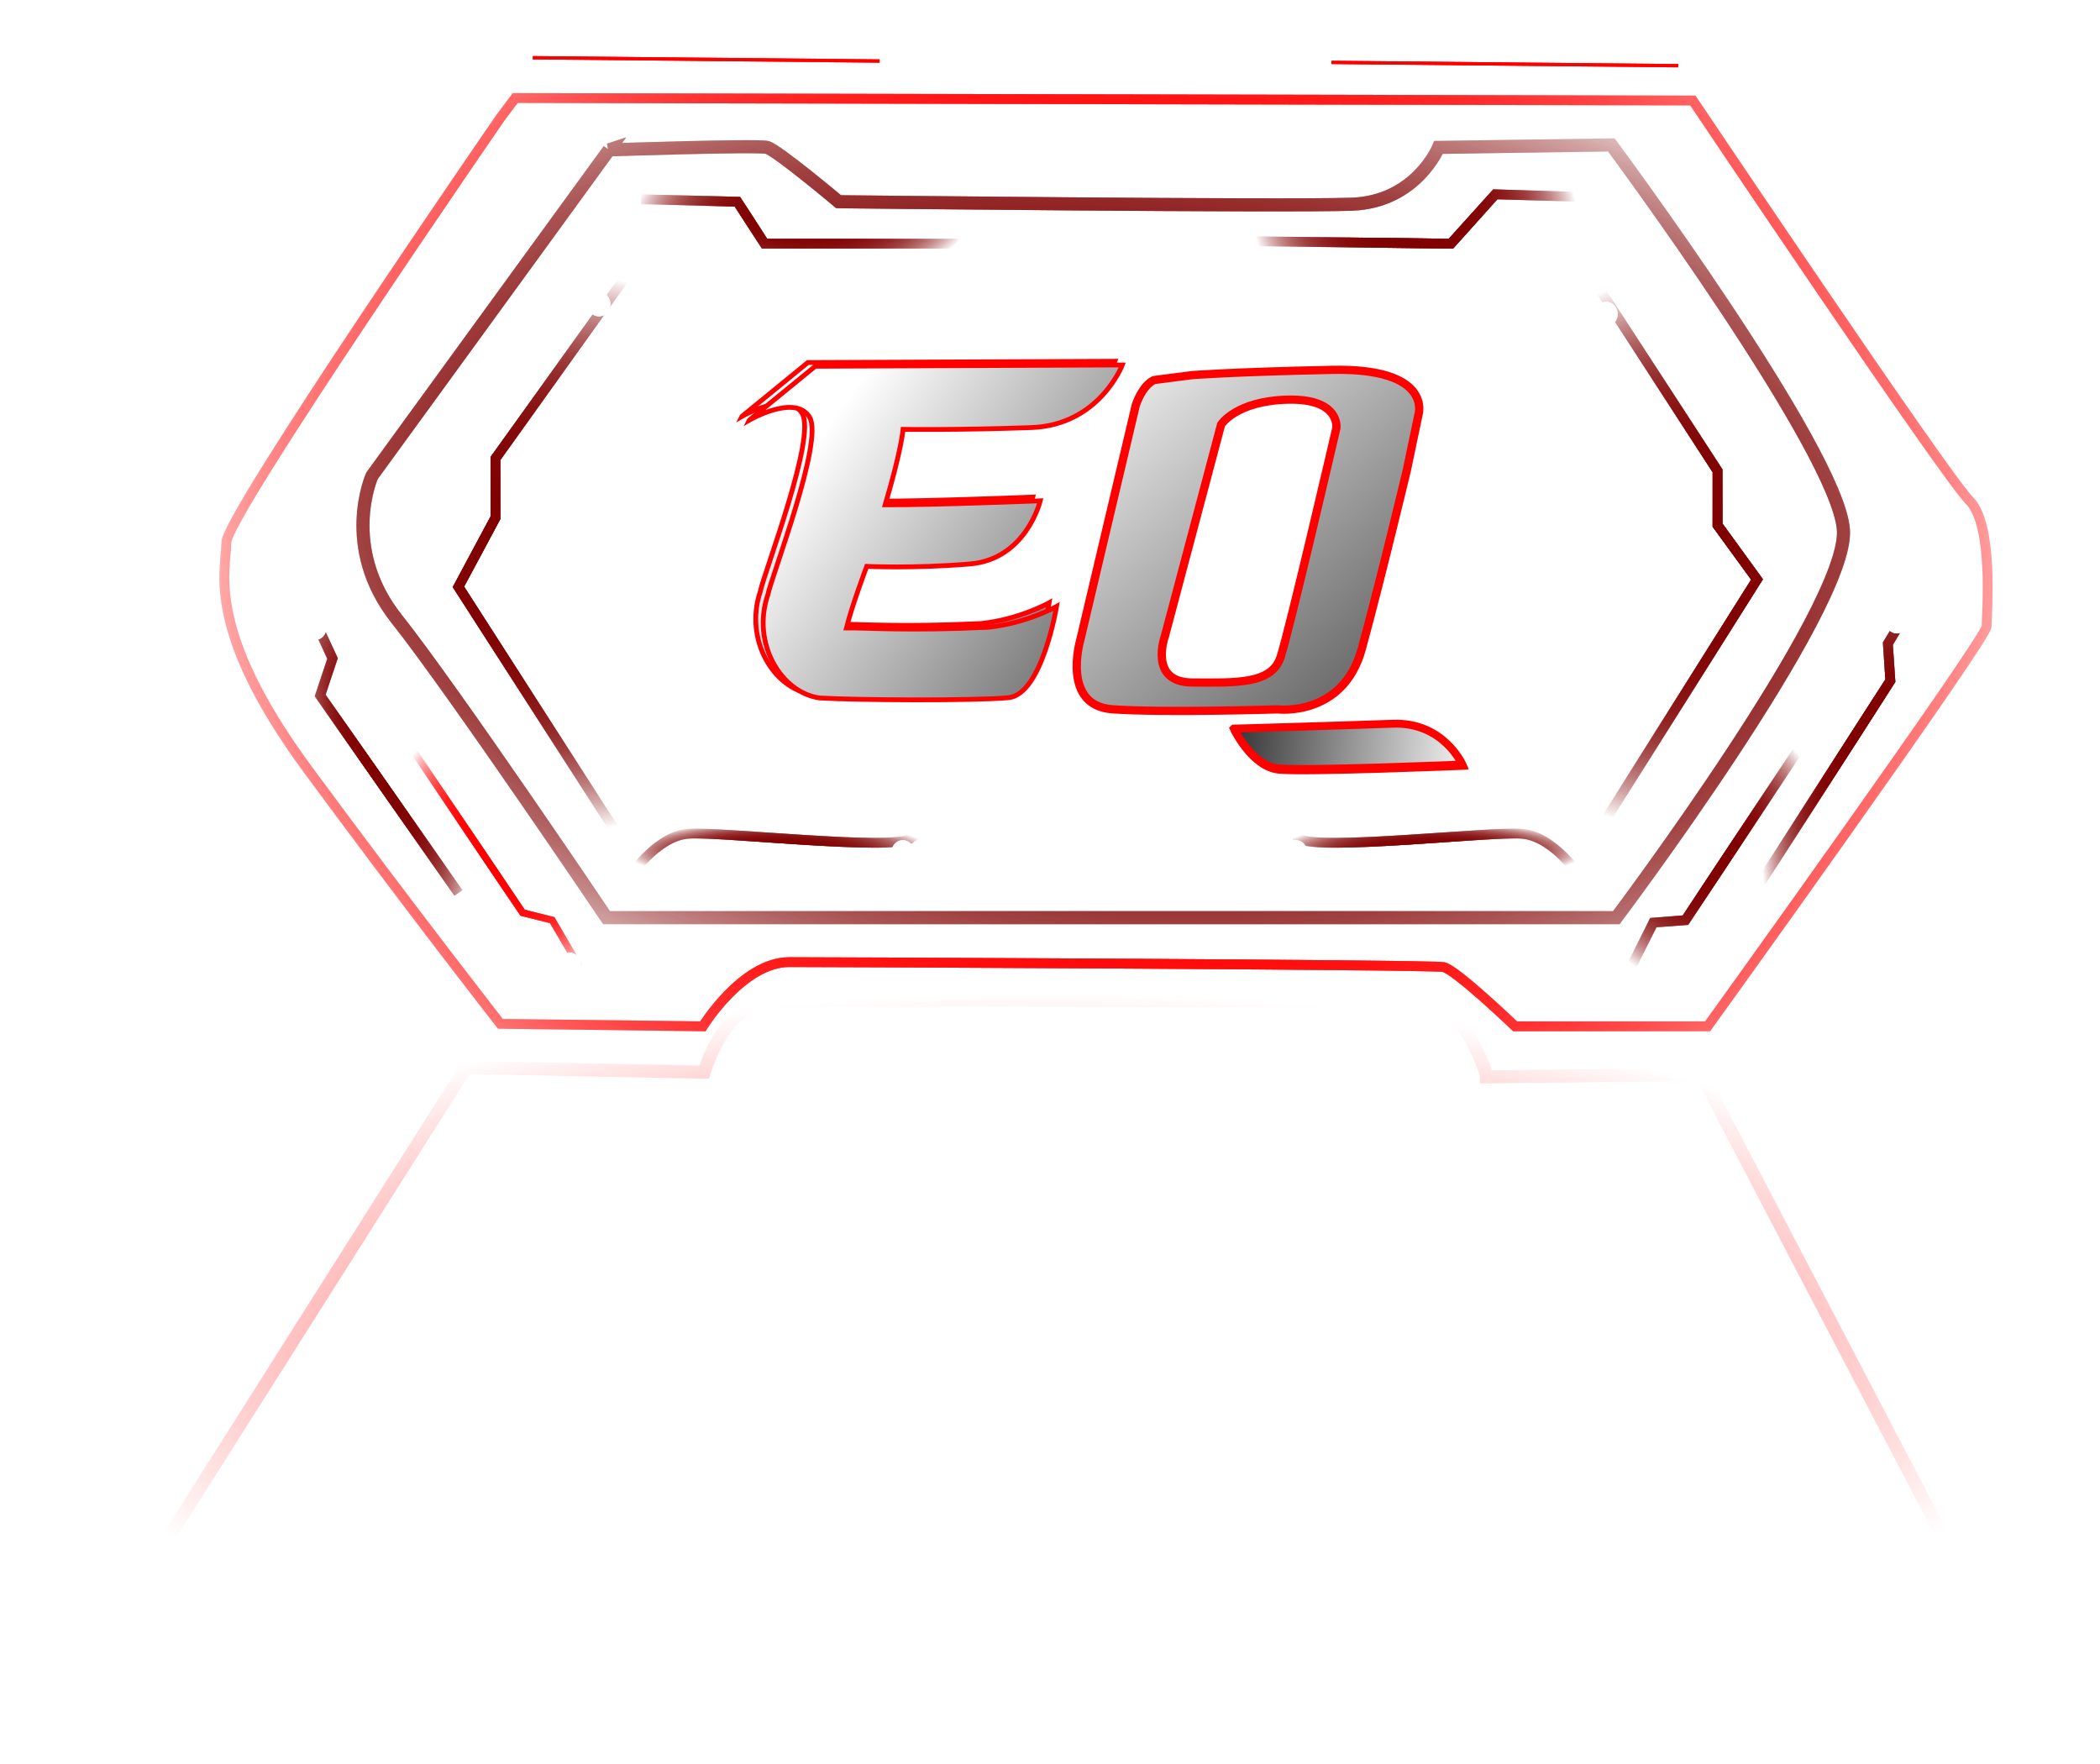 <svg xmlns="http://www.w3.org/2000/svg" xmlns:xlink="http://www.w3.org/1999/xlink" id="svg4064" viewBox="0 0 169.944 142.752">
  <defs id="defs4058">
    <radialGradient r="10.617" fy="243.308" fx="-1471.822" cy="243.308" cx="-1471.822" gradientTransform="matrix(1 0 0 1.074 1.07 -20.216)" gradientUnits="userSpaceOnUse" id="radialGradient38230" xlink:href="#linearGradient14105"/>
    <linearGradient id="linearGradient14105">
      <stop id="stop14101" offset="0" stop-color="red"/>
      <stop id="stop14103" offset="1" stop-color="red" stop-opacity="0"/>
    </linearGradient>
    <radialGradient r="33.933" fy="345.003" fx="-1262.034" cy="345.003" cx="-1262.034" gradientTransform="matrix(2.369 .111 -.098 2.098 1601.468 -365.559)" gradientUnits="userSpaceOnUse" id="radialGradient38232" xlink:href="#linearGradient14105"/>
    <radialGradient r="6.037" fy="236.284" fx="-1481.926" cy="236.284" cx="-1481.926" gradientTransform="matrix(.957 -.291 .783 2.571 -248.082 -804.91)" gradientUnits="userSpaceOnUse" id="radialGradient38234" xlink:href="#linearGradient10650"/>
    <linearGradient id="linearGradient10650">
      <stop id="stop10646" offset="0" stop-color="maroon"/>
      <stop id="stop10648" offset="1" stop-color="maroon" stop-opacity="0"/>
    </linearGradient>
    <radialGradient r="10.355" fy="243.235" fx="-1375.553" cy="243.235" cx="-1375.553" gradientTransform="matrix(1 0 0 1.101 1.07 -26.608)" gradientUnits="userSpaceOnUse" id="radialGradient38236" xlink:href="#linearGradient10650"/>
    <radialGradient r="6.232" fy="235.26" fx="-1363.283" cy="235.26" cx="-1363.283" gradientTransform="matrix(.941 .338 -.879 2.448 128.025 118.02)" gradientUnits="userSpaceOnUse" id="radialGradient38238" xlink:href="#linearGradient10650"/>
    <radialGradient r="7.184" fy="219.463" fx="-1469.49" cy="219.463" cx="-1469.49" gradientTransform="matrix(3.867 0 0 3.146 4214.591 -473.042)" gradientUnits="userSpaceOnUse" id="radialGradient38240" xlink:href="#linearGradient10650"/>
    <radialGradient r="60.428" fy="217.771" fx="-1424.022" cy="217.771" cx="-1424.022" gradientTransform="matrix(1.406 .098 -.051 .724 590.613 198.223)" gradientUnits="userSpaceOnUse" id="radialGradient38242" xlink:href="#linearGradient10650"/>
    <radialGradient r="13.491" fy="192.699" fx="-1447.948" cy="192.699" cx="-1447.948" gradientTransform="matrix(1 .025 -.01 .4 2.535 149.206)" gradientUnits="userSpaceOnUse" id="radialGradient38244" xlink:href="#linearGradient10650"/>
    <radialGradient r="13.195" fy="192.498" fx="-1398.891" cy="192.498" cx="-1398.891" gradientTransform="matrix(.997 .077 -.061 .789 8.64 145.75)" gradientUnits="userSpaceOnUse" id="radialGradient38246" xlink:href="#linearGradient10650"/>
    <radialGradient r="6.999" fy="219.569" fx="-1377.643" cy="219.569" cx="-1377.643" gradientTransform="matrix(2.863 .054 -.06 3.184 2580.99 -407.335)" gradientUnits="userSpaceOnUse" id="radialGradient38248" xlink:href="#linearGradient10650"/>
    <radialGradient r="12.494" fy="243.614" fx="-1450.267" cy="243.614" cx="-1450.267" gradientTransform="matrix(1 0 0 .196 1.07 193.786)" gradientUnits="userSpaceOnUse" id="radialGradient38250" xlink:href="#linearGradient10650"/>
    <radialGradient r="12.494" fy="243.614" fx="-1397.507" cy="243.614" cx="-1397.507" gradientTransform="matrix(1 0 0 .196 1.07 193.786)" gradientUnits="userSpaceOnUse" id="radialGradient38252" xlink:href="#linearGradient10650"/>
    <radialGradient r="10.617" fy="243.308" fx="-1471.822" cy="243.308" cx="-1471.822" gradientTransform="matrix(1 0 0 1.074 1.07 -20.216)" gradientUnits="userSpaceOnUse" id="radialGradient38254" xlink:href="#linearGradient14105"/>
    <radialGradient r="33.933" fy="345.003" fx="-1262.034" cy="345.003" cx="-1262.034" gradientTransform="matrix(2.369 .111 -.098 2.098 1601.468 -365.559)" gradientUnits="userSpaceOnUse" id="radialGradient38256" xlink:href="#linearGradient14105"/>
    <radialGradient r="6.037" fy="236.284" fx="-1481.926" cy="236.284" cx="-1481.926" gradientTransform="matrix(.957 -.291 .783 2.571 -248.082 -804.91)" gradientUnits="userSpaceOnUse" id="radialGradient38258" xlink:href="#linearGradient10650"/>
    <radialGradient r="10.355" fy="243.235" fx="-1375.553" cy="243.235" cx="-1375.553" gradientTransform="matrix(1 0 0 1.101 1.07 -26.608)" gradientUnits="userSpaceOnUse" id="radialGradient38260" xlink:href="#linearGradient10650"/>
    <radialGradient r="6.232" fy="235.26" fx="-1363.283" cy="235.26" cx="-1363.283" gradientTransform="matrix(.941 .338 -.879 2.448 128.025 118.02)" gradientUnits="userSpaceOnUse" id="radialGradient38262" xlink:href="#linearGradient10650"/>
    <radialGradient r="7.184" fy="219.463" fx="-1469.49" cy="219.463" cx="-1469.49" gradientTransform="matrix(3.867 0 0 3.146 4214.591 -473.042)" gradientUnits="userSpaceOnUse" id="radialGradient38264" xlink:href="#linearGradient10650"/>
    <radialGradient r="60.428" fy="217.771" fx="-1424.022" cy="217.771" cx="-1424.022" gradientTransform="matrix(1.406 .098 -.051 .724 590.613 198.223)" gradientUnits="userSpaceOnUse" id="radialGradient38266" xlink:href="#linearGradient10650"/>
    <radialGradient r="13.491" fy="192.699" fx="-1447.948" cy="192.699" cx="-1447.948" gradientTransform="matrix(1 .025 -.01 .4 2.535 149.206)" gradientUnits="userSpaceOnUse" id="radialGradient38268" xlink:href="#linearGradient10650"/>
    <radialGradient r="13.195" fy="192.498" fx="-1398.891" cy="192.498" cx="-1398.891" gradientTransform="matrix(.997 .077 -.061 .789 8.64 145.75)" gradientUnits="userSpaceOnUse" id="radialGradient38270" xlink:href="#linearGradient10650"/>
    <radialGradient r="6.999" fy="219.569" fx="-1377.643" cy="219.569" cx="-1377.643" gradientTransform="matrix(2.863 .054 -.06 3.184 2580.99 -407.335)" gradientUnits="userSpaceOnUse" id="radialGradient38272" xlink:href="#linearGradient10650"/>
    <radialGradient r="12.494" fy="243.614" fx="-1450.267" cy="243.614" cx="-1450.267" gradientTransform="matrix(1 0 0 .196 1.07 193.786)" gradientUnits="userSpaceOnUse" id="radialGradient38274" xlink:href="#linearGradient10650"/>
    <radialGradient r="12.494" fy="243.614" fx="-1397.507" cy="243.614" cx="-1397.507" gradientTransform="matrix(1 0 0 .196 1.07 193.786)" gradientUnits="userSpaceOnUse" id="radialGradient38276" xlink:href="#linearGradient10650"/>
    <filter height="1.07" y="-.035" width="1.037" x="-.018" id="filter37874" color-interpolation-filters="sRGB">
      <feGaussianBlur id="feGaussianBlur37876" stdDeviation="1.089"/>
    </filter>
    <radialGradient r="10.617" fy="243.308" fx="-1471.822" cy="243.308" cx="-1471.822" gradientTransform="matrix(1 0 0 1.074 1.07 -20.216)" gradientUnits="userSpaceOnUse" id="radialGradient38278" xlink:href="#linearGradient14105"/>
    <radialGradient r="33.933" fy="345.003" fx="-1262.034" cy="345.003" cx="-1262.034" gradientTransform="matrix(2.369 .111 -.098 2.098 1601.468 -365.559)" gradientUnits="userSpaceOnUse" id="radialGradient38280" xlink:href="#linearGradient14105"/>
    <radialGradient r="6.037" fy="236.284" fx="-1481.926" cy="236.284" cx="-1481.926" gradientTransform="matrix(.957 -.291 .783 2.571 -248.082 -804.91)" gradientUnits="userSpaceOnUse" id="radialGradient38282" xlink:href="#linearGradient10650"/>
    <radialGradient r="10.355" fy="243.235" fx="-1375.553" cy="243.235" cx="-1375.553" gradientTransform="matrix(1 0 0 1.101 1.07 -26.608)" gradientUnits="userSpaceOnUse" id="radialGradient38284" xlink:href="#linearGradient10650"/>
    <radialGradient r="6.232" fy="235.26" fx="-1363.283" cy="235.26" cx="-1363.283" gradientTransform="matrix(.941 .338 -.879 2.448 128.025 118.02)" gradientUnits="userSpaceOnUse" id="radialGradient38286" xlink:href="#linearGradient10650"/>
    <radialGradient r="7.184" fy="219.463" fx="-1469.49" cy="219.463" cx="-1469.49" gradientTransform="matrix(3.867 0 0 3.146 4214.591 -473.042)" gradientUnits="userSpaceOnUse" id="radialGradient38288" xlink:href="#linearGradient10650"/>
    <radialGradient r="60.428" fy="217.771" fx="-1424.022" cy="217.771" cx="-1424.022" gradientTransform="matrix(1.406 .098 -.051 .724 590.613 198.223)" gradientUnits="userSpaceOnUse" id="radialGradient38290" xlink:href="#linearGradient10650"/>
    <radialGradient r="13.491" fy="192.699" fx="-1447.948" cy="192.699" cx="-1447.948" gradientTransform="matrix(1 .025 -.01 .4 2.535 149.206)" gradientUnits="userSpaceOnUse" id="radialGradient38292" xlink:href="#linearGradient10650"/>
    <radialGradient r="13.195" fy="192.498" fx="-1398.891" cy="192.498" cx="-1398.891" gradientTransform="matrix(.997 .077 -.061 .789 8.64 145.75)" gradientUnits="userSpaceOnUse" id="radialGradient38294" xlink:href="#linearGradient10650"/>
    <radialGradient r="6.999" fy="219.569" fx="-1377.643" cy="219.569" cx="-1377.643" gradientTransform="matrix(2.863 .054 -.06 3.184 2580.99 -407.335)" gradientUnits="userSpaceOnUse" id="radialGradient38296" xlink:href="#linearGradient10650"/>
    <radialGradient r="12.494" fy="243.614" fx="-1450.267" cy="243.614" cx="-1450.267" gradientTransform="matrix(1 0 0 .196 1.07 193.786)" gradientUnits="userSpaceOnUse" id="radialGradient38298" xlink:href="#linearGradient10650"/>
    <radialGradient r="12.494" fy="243.614" fx="-1397.507" cy="243.614" cx="-1397.507" gradientTransform="matrix(1 0 0 .196 1.07 193.786)" gradientUnits="userSpaceOnUse" id="radialGradient38300" xlink:href="#linearGradient10650"/>
    <radialGradient r="10.617" fy="243.308" fx="-1471.822" cy="243.308" cx="-1471.822" gradientTransform="matrix(1 0 0 1.074 1.07 -20.216)" gradientUnits="userSpaceOnUse" id="radialGradient38302" xlink:href="#linearGradient14105"/>
    <radialGradient r="33.933" fy="345.003" fx="-1262.034" cy="345.003" cx="-1262.034" gradientTransform="matrix(2.369 .111 -.098 2.098 1601.468 -365.559)" gradientUnits="userSpaceOnUse" id="radialGradient38304" xlink:href="#linearGradient14105"/>
    <radialGradient r="6.037" fy="236.284" fx="-1481.926" cy="236.284" cx="-1481.926" gradientTransform="matrix(.957 -.291 .783 2.571 -248.082 -804.91)" gradientUnits="userSpaceOnUse" id="radialGradient38306" xlink:href="#linearGradient10650"/>
    <radialGradient r="10.355" fy="243.235" fx="-1375.553" cy="243.235" cx="-1375.553" gradientTransform="matrix(1 0 0 1.101 1.07 -26.608)" gradientUnits="userSpaceOnUse" id="radialGradient38308" xlink:href="#linearGradient10650"/>
    <radialGradient r="6.232" fy="235.26" fx="-1363.283" cy="235.26" cx="-1363.283" gradientTransform="matrix(.941 .338 -.879 2.448 128.025 118.02)" gradientUnits="userSpaceOnUse" id="radialGradient38310" xlink:href="#linearGradient10650"/>
    <radialGradient r="7.184" fy="219.463" fx="-1469.49" cy="219.463" cx="-1469.49" gradientTransform="matrix(3.867 0 0 3.146 4214.591 -473.042)" gradientUnits="userSpaceOnUse" id="radialGradient38312" xlink:href="#linearGradient10650"/>
    <radialGradient r="60.428" fy="217.771" fx="-1424.022" cy="217.771" cx="-1424.022" gradientTransform="matrix(1.406 .098 -.051 .724 590.613 198.223)" gradientUnits="userSpaceOnUse" id="radialGradient38314" xlink:href="#linearGradient10650"/>
    <radialGradient r="13.491" fy="192.699" fx="-1447.948" cy="192.699" cx="-1447.948" gradientTransform="matrix(1 .025 -.01 .4 2.535 149.206)" gradientUnits="userSpaceOnUse" id="radialGradient38316" xlink:href="#linearGradient10650"/>
    <radialGradient r="13.195" fy="192.498" fx="-1398.891" cy="192.498" cx="-1398.891" gradientTransform="matrix(.997 .077 -.061 .789 8.64 145.75)" gradientUnits="userSpaceOnUse" id="radialGradient38318" xlink:href="#linearGradient10650"/>
    <radialGradient r="6.999" fy="219.569" fx="-1377.643" cy="219.569" cx="-1377.643" gradientTransform="matrix(2.863 .054 -.06 3.184 2580.99 -407.335)" gradientUnits="userSpaceOnUse" id="radialGradient38320" xlink:href="#linearGradient10650"/>
    <radialGradient r="12.494" fy="243.614" fx="-1450.267" cy="243.614" cx="-1450.267" gradientTransform="matrix(1 0 0 .196 1.07 193.786)" gradientUnits="userSpaceOnUse" id="radialGradient38322" xlink:href="#linearGradient10650"/>
    <radialGradient r="12.494" fy="243.614" fx="-1397.507" cy="243.614" cx="-1397.507" gradientTransform="matrix(1 0 0 .196 1.07 193.786)" gradientUnits="userSpaceOnUse" id="radialGradient38324" xlink:href="#linearGradient10650"/>
    <filter height="1.835" y="-.418" width="1.9" x="-.45" id="filter35748" color-interpolation-filters="sRGB">
      <feGaussianBlur id="feGaussianBlur35750" stdDeviation="1.483"/>
    </filter>
    <filter height="18.172" y="-8.586" width="1.164" x="-.082" id="filter38545" color-interpolation-filters="sRGB">
      <feGaussianBlur id="feGaussianBlur38547" stdDeviation=".956"/>
    </filter>
    <radialGradient r="80.969" fy="281.69" fx="-1426.202" cy="281.69" cx="-1426.202" gradientTransform="matrix(1 0 0 .37 1506.558 -723.36)" gradientUnits="userSpaceOnUse" id="radialGradient38707" xlink:href="#linearGradient14105"/>
    <linearGradient y2="1217.72" x2="-233.355" y1="1165.604" x1="-307.975" gradientTransform="translate(-29.617 125.987) scale(.894)" gradientUnits="userSpaceOnUse" id="linearGradient3115" xlink:href="#linearGradient23810"/>
    <linearGradient id="linearGradient23810">
      <stop id="stop23806" offset="0" stop-color="#fff"/>
      <stop id="stop23808" offset="1"/>
    </linearGradient>
    <linearGradient y2="1445.858" x2="-170.074" y1="1278.539" x1="-365.07" gradientTransform="matrix(.72 0 0 .711 -78.202 397.577)" gradientUnits="userSpaceOnUse" id="linearGradient44711" xlink:href="#linearGradient23810"/>
    <linearGradient y2="1445.858" x2="-170.074" y1="1323.557" x1="-277.928" gradientUnits="userSpaceOnUse" id="linearGradient44713" xlink:href="#linearGradient23810"/>
    <filter height="1.024" y="-.012" width="1.024" x="-.012" id="filter23944" color-interpolation-filters="sRGB">
      <feGaussianBlur id="feGaussianBlur23946" stdDeviation=".364"/>
    </filter>
    <linearGradient y2="1410.398" x2="-271.145" y1="1419.063" x1="-202.993" gradientUnits="userSpaceOnUse" id="linearGradient44715" xlink:href="#linearGradient23810"/>
    <filter height="1.45" y="-.225" width="1.087" x="-.044" id="filter23368" color-interpolation-filters="sRGB">
      <feGaussianBlur id="feGaussianBlur23370" stdDeviation=".911"/>
    </filter>
    <filter height="1.068" y="-.034" width="1.061" x="-.031" id="filter4219" color-interpolation-filters="sRGB">
      <feGaussianBlur id="feGaussianBlur4221" stdDeviation=".62"/>
    </filter>
    <linearGradient y2="1217.72" x2="-233.355" y1="1165.604" x1="-307.975" gradientTransform="translate(-29.617 125.987) scale(.894)" gradientUnits="userSpaceOnUse" id="linearGradient1600" xlink:href="#linearGradient23810"/>
  </defs>
  <g transform="translate(83.396 -47.288)" id="layer1">
    <g id="HOME_ENTERTAINMENT_TILE_BOX">
      <path id="HOME_ENTERTAINMENT_QUEST_BOX" opacity=".436" fill="none" stroke-width=".509" stroke-linecap="round" stroke-linejoin="round" d="M-83.396 47.288H86.548V190.04H-83.396z"/>
      <g transform="translate(-78.78 776.708)" id="g3453">
        <g id="g38228" transform="translate(1507.627 -902.058)" fill="none">
          <g id="g38176">
            <path id="path38128" d="M-1481.138 229.92l11.188 16.583 2.397.6 2.798 4.794 4.595.4" stroke="url(#radialGradient38230)" stroke-width=".559"/>
            <path id="path38130" d="M-1471.748 182.17s-22.177 32.166-22.177 34.364c0 2.198-1.798 6.993 6.593 18.38 8.391 11.389 15.584 20.58 15.584 20.58l16.383.2s3.196-5.195 6.992-5.195c3.797 0 51.946.2 52.945.4 1 .199 5.794 4.794 5.794 4.794h15.584s22.577-31.367 22.577-32.366c0-1 .599-8.192-1.4-10.19-1.997-1.998-22.376-32.366-22.376-32.366l-95.3-.2z" stroke="url(#radialGradient38232)" stroke-width=".794"/>
            <path id="path38132" d="M-1486.533 223.327l1.199 2.597-1 2.997 11.19 15.983" stroke="url(#radialGradient38234)" stroke-width=".794"/>
            <path id="path38134" d="M-1384.839 252.097h3.996l2.398-4.795 2.597-.2 11.388-17.182" stroke="url(#radialGradient38236)" stroke-width=".794"/>
            <path id="path38136" d="M-1370.054 244.505l10.789-16.783-.2-2.997 1.2-1.998" stroke="url(#radialGradient38238)" stroke-width=".794"/>
            <path id="path38138" d="M-1462.558 239.71l-12.587-19.58 2.997-5.594v-4.795l10.59-14.785" stroke="url(#radialGradient38240)" stroke-width=".794"/>
            <path id="path38140" d="M-1462.957 184.767l-19.18 26.373s-2.598 5.794 1.997 11.587c4.596 5.794 16.983 24.175 16.983 24.175h81.715s18.78-24.974 18.38-31.367c-.4-6.393-18.78-31.168-18.78-31.168l-13.985.2s-1.798 4.396-6.993 4.595c-5.195.2-41.557-.2-41.557-.2s-4.995-4.195-5.794-4.395c-.8-.2-12.787.2-12.787.2z" stroke="url(#radialGradient38242)" stroke-width="1.058"/>
            <path id="path38142" d="M-1460.36 188.763l7.792.2 2.197 3.396h16.983" stroke="url(#radialGradient38244)" stroke-width=".794"/>
            <path id="path38144" d="M-1411.012 192.16l16.184.2 3.596-3.997 6.593.2" stroke="url(#radialGradient38246)" stroke-width=".794"/>
            <path id="path38146" d="M-1383.24 195.356l9.99 15.384v4.395l3.196 4.396-12.587 19.979" stroke="url(#radialGradient38248)" stroke-width=".794"/>
            <path id="path38148" d="M-1461.36 243.706s2.199-3.397 4.796-3.597c2.597-.2 16.583 1.399 17.981.4 1.399-.999 1.598-1.199 1.598-1.199" stroke="url(#radialGradient38250)" stroke-width=".794"/>
            <path d="M-1384.277 243.706s-2.197-3.397-4.794-3.597c-2.598-.2-16.583 1.399-17.982.4-1.398-.999-1.598-1.199-1.598-1.199" id="path38150" stroke="url(#radialGradient38252)" stroke-width=".794"/>
            <path d="M-1481.138 229.92l11.188 16.583 2.397.6 2.798 4.794 4.595.4" id="path38152" stroke="url(#radialGradient38254)" stroke-width=".559"/>
            <path d="M-1471.748 182.17s-22.177 32.166-22.177 34.364c0 2.198-1.798 6.993 6.593 18.38 8.391 11.389 15.584 20.58 15.584 20.58l16.383.2s3.196-5.195 6.992-5.195c3.797 0 51.946.2 52.945.4 1 .199 5.794 4.794 5.794 4.794h15.584s22.577-31.367 22.577-32.366c0-1 .599-8.192-1.4-10.19-1.997-1.998-22.376-32.366-22.376-32.366l-95.3-.2z" id="path38154" stroke="url(#radialGradient38256)" stroke-width=".794"/>
            <path d="M-1486.533 223.327l1.199 2.597-1 2.997 11.19 15.983" id="path38156" stroke="url(#radialGradient38258)" stroke-width=".794"/>
            <path d="M-1384.839 252.097h3.996l2.398-4.795 2.597-.2 11.388-17.182" id="path38158" stroke="url(#radialGradient38260)" stroke-width=".794"/>
            <path d="M-1370.054 244.505l10.789-16.783-.2-2.997 1.2-1.998" id="path38160" stroke="url(#radialGradient38262)" stroke-width=".794"/>
            <path d="M-1462.558 239.71l-12.587-19.58 2.997-5.594v-4.795l10.59-14.785" id="path38162" stroke="url(#radialGradient38264)" stroke-width=".794"/>
            <path d="M-1462.957 184.767l-19.18 26.373s-2.598 5.794 1.997 11.587c4.596 5.794 16.983 24.175 16.983 24.175h81.715s18.78-24.974 18.38-31.367c-.4-6.393-18.78-31.168-18.78-31.168l-13.985.2s-1.798 4.396-6.993 4.595c-5.195.2-41.557-.2-41.557-.2s-4.995-4.195-5.794-4.395c-.8-.2-12.787.2-12.787.2z" id="path38164" stroke="url(#radialGradient38266)" stroke-width="1.058"/>
            <path d="M-1460.36 188.763l7.792.2 2.197 3.396h16.983" id="path38166" stroke="url(#radialGradient38268)" stroke-width=".794"/>
            <path d="M-1411.012 192.16l16.184.2 3.596-3.997 6.593.2" id="path38168" stroke="url(#radialGradient38270)" stroke-width=".794"/>
            <path d="M-1383.24 195.356l9.99 15.384v4.395l3.196 4.396-12.587 19.979" id="path38170" stroke="url(#radialGradient38272)" stroke-width=".794"/>
            <path d="M-1461.36 243.706s2.199-3.397 4.796-3.597c2.597-.2 16.583 1.399 17.981.4 1.399-.999 1.598-1.199 1.598-1.199" id="path38172" stroke="url(#radialGradient38274)" stroke-width=".794"/>
            <path id="path38174" d="M-1384.277 243.706s-2.197-3.397-4.794-3.597c-2.598-.2-16.583 1.399-17.982.4-1.398-.999-1.598-1.199-1.598-1.199" stroke="url(#radialGradient38276)" stroke-width=".794"/>
          </g>
          <g id="g38226" filter="url(#filter37874)">
            <path d="M-1481.138 229.92l11.188 16.583 2.397.6 2.798 4.794 4.595.4" id="path38178" stroke="url(#radialGradient38278)" stroke-width=".559"/>
            <path d="M-1471.748 182.17s-22.177 32.166-22.177 34.364c0 2.198-1.798 6.993 6.593 18.38 8.391 11.389 15.584 20.58 15.584 20.58l16.383.2s3.196-5.195 6.992-5.195c3.797 0 51.946.2 52.945.4 1 .199 5.794 4.794 5.794 4.794h15.584s22.577-31.367 22.577-32.366c0-1 .599-8.192-1.4-10.19-1.997-1.998-22.376-32.366-22.376-32.366l-95.3-.2z" id="path38180" stroke="url(#radialGradient38280)" stroke-width=".794"/>
            <path d="M-1486.533 223.327l1.199 2.597-1 2.997 11.19 15.983" id="path38182" stroke="url(#radialGradient38282)" stroke-width=".794"/>
            <path d="M-1384.839 252.097h3.996l2.398-4.795 2.597-.2 11.388-17.182" id="path38184" stroke="url(#radialGradient38284)" stroke-width=".794"/>
            <path d="M-1370.054 244.505l10.789-16.783-.2-2.997 1.2-1.998" id="path38186" stroke="url(#radialGradient38286)" stroke-width=".794"/>
            <path d="M-1462.558 239.71l-12.587-19.58 2.997-5.594v-4.795l10.59-14.785" id="path38188" stroke="url(#radialGradient38288)" stroke-width=".794"/>
            <path d="M-1462.957 184.767l-19.18 26.373s-2.598 5.794 1.997 11.587c4.596 5.794 16.983 24.175 16.983 24.175h81.715s18.78-24.974 18.38-31.367c-.4-6.393-18.78-31.168-18.78-31.168l-13.985.2s-1.798 4.396-6.993 4.595c-5.195.2-41.557-.2-41.557-.2s-4.995-4.195-5.794-4.395c-.8-.2-12.787.2-12.787.2z" id="path38190" stroke="url(#radialGradient38290)" stroke-width="1.058"/>
            <path d="M-1460.36 188.763l7.792.2 2.197 3.396h16.983" id="path38192" stroke="url(#radialGradient38292)" stroke-width=".794"/>
            <path d="M-1411.012 192.16l16.184.2 3.596-3.997 6.593.2" id="path38194" stroke="url(#radialGradient38294)" stroke-width=".794"/>
            <path d="M-1383.24 195.356l9.99 15.384v4.395l3.196 4.396-12.587 19.979" id="path38196" stroke="url(#radialGradient38296)" stroke-width=".794"/>
            <path d="M-1461.36 243.706s2.199-3.397 4.796-3.597c2.597-.2 16.583 1.399 17.981.4 1.399-.999 1.598-1.199 1.598-1.199" id="path38198" stroke="url(#radialGradient38298)" stroke-width=".794"/>
            <path id="path38200" d="M-1384.277 243.706s-2.197-3.397-4.794-3.597c-2.598-.2-16.583 1.399-17.982.4-1.398-.999-1.598-1.199-1.598-1.199" stroke="url(#radialGradient38300)" stroke-width=".794"/>
            <path id="path38202" d="M-1481.138 229.92l11.188 16.583 2.397.6 2.798 4.794 4.595.4" stroke="url(#radialGradient38302)" stroke-width=".559"/>
            <path id="path38204" d="M-1471.748 182.17s-22.177 32.166-22.177 34.364c0 2.198-1.798 6.993 6.593 18.38 8.391 11.389 15.584 20.58 15.584 20.58l16.383.2s3.196-5.195 6.992-5.195c3.797 0 51.946.2 52.945.4 1 .199 5.794 4.794 5.794 4.794h15.584s22.577-31.367 22.577-32.366c0-1 .599-8.192-1.4-10.19-1.997-1.998-22.376-32.366-22.376-32.366l-95.3-.2z" stroke="url(#radialGradient38304)" stroke-width=".794"/>
            <path id="path38206" d="M-1486.533 223.327l1.199 2.597-1 2.997 11.19 15.983" stroke="url(#radialGradient38306)" stroke-width=".794"/>
            <path id="path38208" d="M-1384.839 252.097h3.996l2.398-4.795 2.597-.2 11.388-17.182" stroke="url(#radialGradient38308)" stroke-width=".794"/>
            <path id="path38210" d="M-1370.054 244.505l10.789-16.783-.2-2.997 1.2-1.998" stroke="url(#radialGradient38310)" stroke-width=".794"/>
            <path id="path38212" d="M-1462.558 239.71l-12.587-19.58 2.997-5.594v-4.795l10.59-14.785" stroke="url(#radialGradient38312)" stroke-width=".794"/>
            <path id="path38214" d="M-1462.957 184.767l-19.18 26.373s-2.598 5.794 1.997 11.587c4.596 5.794 16.983 24.175 16.983 24.175h81.715s18.78-24.974 18.38-31.367c-.4-6.393-18.78-31.168-18.78-31.168l-13.985.2s-1.798 4.396-6.993 4.595c-5.195.2-41.557-.2-41.557-.2s-4.995-4.195-5.794-4.395c-.8-.2-12.787.2-12.787.2z" stroke="url(#radialGradient38314)" stroke-width="1.058"/>
            <path id="path38216" d="M-1460.36 188.763l7.792.2 2.197 3.396h16.983" stroke="url(#radialGradient38316)" stroke-width=".794"/>
            <path id="path38218" d="M-1411.012 192.16l16.184.2 3.596-3.997 6.593.2" stroke="url(#radialGradient38318)" stroke-width=".794"/>
            <path id="path38220" d="M-1383.24 195.356l9.99 15.384v4.395l3.196 4.396-12.587 19.979" stroke="url(#radialGradient38320)" stroke-width=".794"/>
            <path id="path38222" d="M-1461.36 243.706s2.199-3.397 4.796-3.597c2.597-.2 16.583 1.399 17.981.4 1.399-.999 1.598-1.199 1.598-1.199" stroke="url(#radialGradient38322)" stroke-width=".794"/>
            <path d="M-1384.277 243.706s-2.197-3.397-4.794-3.597c-2.598-.2-16.583 1.399-17.982.4-1.398-.999-1.598-1.199-1.598-1.199" id="path38224" stroke="url(#radialGradient38324)" stroke-width=".794"/>
          </g>
        </g>
        <g id="g38617" transform="matrix(.211 0 0 .211 326.724 -1197.627)" fill="#fff" stroke="#fff" stroke-width=".852">
          <ellipse ry="4.261" rx="3.956" cy="2459.78" cx="-1449.539" id="ellipse38613"/>
          <ellipse id="ellipse38615" cx="-1449.539" cy="2459.78" rx="3.956" ry="4.261" filter="url(#filter35748)"/>
        </g>
        <g transform="matrix(.211 0 0 .211 347.304 -1170.366)" id="g38623" fill="#fff" stroke="#fff" stroke-width=".852">
          <ellipse id="ellipse38619" cx="-1449.539" cy="2459.78" rx="3.956" ry="4.261"/>
          <ellipse ry="4.261" rx="3.956" cy="2459.78" cx="-1449.539" id="ellipse38621" filter="url(#filter35748)"/>
        </g>
        <g id="g38629" transform="matrix(.211 0 0 .211 349.71 -1223.82)" fill="#fff" stroke="#fff" stroke-width=".852">
          <ellipse ry="4.261" rx="3.956" cy="2459.78" cx="-1449.539" id="ellipse38625"/>
          <ellipse id="ellipse38627" cx="-1449.539" cy="2459.78" rx="3.956" ry="4.261" filter="url(#filter35748)"/>
        </g>
        <g transform="matrix(.211 0 0 .211 374.298 -1179.453)" id="g38635" fill="#fff" stroke="#fff" stroke-width=".852">
          <ellipse id="ellipse38631" cx="-1449.539" cy="2459.78" rx="3.956" ry="4.261"/>
          <ellipse ry="4.261" rx="3.956" cy="2459.78" cx="-1449.539" id="ellipse38633" filter="url(#filter35748)"/>
        </g>
        <g id="g38641" transform="matrix(.211 0 0 .211 406.103 -1179.453)" fill="#fff" stroke="#fff" stroke-width=".852">
          <ellipse ry="4.261" rx="3.956" cy="2459.78" cx="-1449.539" id="ellipse38637"/>
          <ellipse id="ellipse38639" cx="-1449.539" cy="2459.78" rx="3.956" ry="4.261" filter="url(#filter35748)"/>
        </g>
        <g transform="matrix(.211 0 0 .211 432.563 -1169.297)" id="g38647" fill="#fff" stroke="#fff" stroke-width=".852">
          <ellipse id="ellipse38643" cx="-1449.539" cy="2459.78" rx="3.956" ry="4.261"/>
          <ellipse ry="4.261" rx="3.956" cy="2459.78" cx="-1449.539" id="ellipse38645" filter="url(#filter35748)"/>
        </g>
        <g id="g38653" transform="matrix(.211 0 0 .211 431.227 -1223.018)" fill="#fff" stroke="#fff" stroke-width=".852">
          <ellipse ry="4.261" rx="3.956" cy="2459.78" cx="-1449.539" id="ellipse38649"/>
          <ellipse id="ellipse38651" cx="-1449.539" cy="2459.78" rx="3.956" ry="4.261" filter="url(#filter35748)"/>
        </g>
        <g transform="matrix(.211 0 0 .211 454.746 -1198.162)" id="g38659" fill="#fff" stroke="#fff" stroke-width=".852">
          <ellipse id="ellipse38655" cx="-1449.539" cy="2459.78" rx="3.956" ry="4.261"/>
          <ellipse ry="4.261" rx="3.956" cy="2459.78" cx="-1449.539" id="ellipse38657" filter="url(#filter35748)"/>
        </g>
        <g transform="translate(1505.278 -902.546)" id="g38681" fill="none" stroke="red" stroke-width=".265">
          <path id="path38677" d="M-1466.775 177.798l28.063.267"/>
          <path d="M-1466.775 177.798l28.063.267" id="path38679" filter="url(#filter38545)"/>
        </g>
        <g id="g38687" transform="translate(1569.912 -902.168)" fill="none" stroke="red" stroke-width=".265">
          <path d="M-1466.775 177.798l28.063.267" id="path38683"/>
          <path id="path38685" d="M-1466.775 177.798l28.063.267" filter="url(#filter38545)"/>
        </g>
        <path id="path38705" d="M-.166-590.492l33.262-52.539 19.277.378s1.512-5.292 4.914-5.67c3.401-.378 53.861 0 53.861 0s2.268.945 3.402 3.213c1.134 2.268 1.134 2.835 1.134 2.835l17.387-.189 27.785 53.175" fill="none" stroke="url(#radialGradient38707)" stroke-width="1.058"/>
        <g transform="translate(246.856 -1416.648) scale(.624)" id="g4225" stroke="red">
          <path d="M-306.778 1155.325l8.54-6.978 39.826-.168s-2.968 7.803-11.801 8.118c-9.471.338-16.63.23-16.63.23s-.172 2.519-2.324 9.79c6.223.032 20.114-.524 20.114-.524s-1.822 7.587-9.127 8.192c-7.304.606-13.378.31-13.378.31s-1.944 5.17-2.632 7.986c2.74-.022 7.962.4 18.398-.086 4.98-.52 8.855-2.695 8.855-2.695s-1.88 11.433-6.263 11.833c-4.382.4-19.636.322-24.475.03-4.995-.695-8.833-7.079-6.718-13.342.528-2.562 7.281-19.968 5.43-23.06-1.852-3.092-7.815.365-7.815.365z" id="path3766" fill="url(#linearGradient1600)" stroke-width=".621"/>
          <g transform="translate(.962 .482)" id="g3128">
            <g transform="rotate(-1.191 2035.006 2525.574) scale(.82)" id="g3754">
              <path d="M-263.069 1400.522s2.68 5.926 6.89 6.43c4.21.504 29.087 0 29.087 0s-2.807-6.808-10.844-6.682c-8.038.126-25.133.252-25.133.252z" id="path3746" fill="url(#linearGradient44711)" stroke-width="1.256"/>
              <g id="g3752" stroke-width="1.755">
                <path d="M-227.711 1335.371c-21.061 0-29.586.501-29.586.501l-8.024.878s-2.256.627-4.011 5.265l-12.787 50.02s-4.262 13.79 6.519 14.794c10.781 1.003 34.85.752 34.85.752s13.79 2.005 18.053-12.537c4.263-14.542 10.28-37.86 10.28-37.86l2.758-12.034s3.009-9.779-18.052-9.779zm-9.406 6.164c11.032 0 10.028 6.269 10.028 6.269s-10.78 42.874-12.786 48.64c-2.006 5.768-9.528 5.266-18.805 5.015-9.277-.25-5.516-10.029-5.516-10.029l12.787-44.88s3.26-5.015 14.292-5.015z" id="path3748" transform="matrix(.749 0 0 .741 -75.886 354.398)" fill="url(#linearGradient44713)" filter="url(#filter23944)"/>
                <path transform="matrix(.72 0 0 .711 -78.202 397.577)" d="M-256.907 1410.32s3.724 8.333 9.574 9.042c5.85.71 40.422 0 40.422 0s-3.9-9.574-15.07-9.396c-11.169.177-34.926.354-34.926.354z" id="path3750" fill="url(#linearGradient44715)" filter="url(#filter23368)"/>
              </g>
            </g>
            <path d="M-306.778 1155.325l8.54-6.978 39.826-.168s-2.968 7.803-11.801 8.118c-9.471.338-16.63.23-16.63.23s-.172 2.519-2.324 9.79c6.223.032 20.114-.524 20.114-.524s-1.822 7.587-9.127 8.192c-7.304.606-13.378.31-13.378.31s-1.944 5.17-2.632 7.986c2.74-.022 7.962.4 18.398-.086 4.98-.52 8.855-2.695 8.855-2.695s-1.88 11.433-6.263 11.833c-4.382.4-19.636.322-24.475.03-4.995-.695-8.833-7.079-6.718-13.342.528-2.562 7.281-19.968 5.43-23.06-1.852-3.092-7.815.365-7.815.365z" id="path4201" fill="url(#linearGradient3115)" stroke-width=".621" filter="url(#filter4219)"/>
          </g>
        </g>
      </g>
    </g>
  </g>
</svg>
